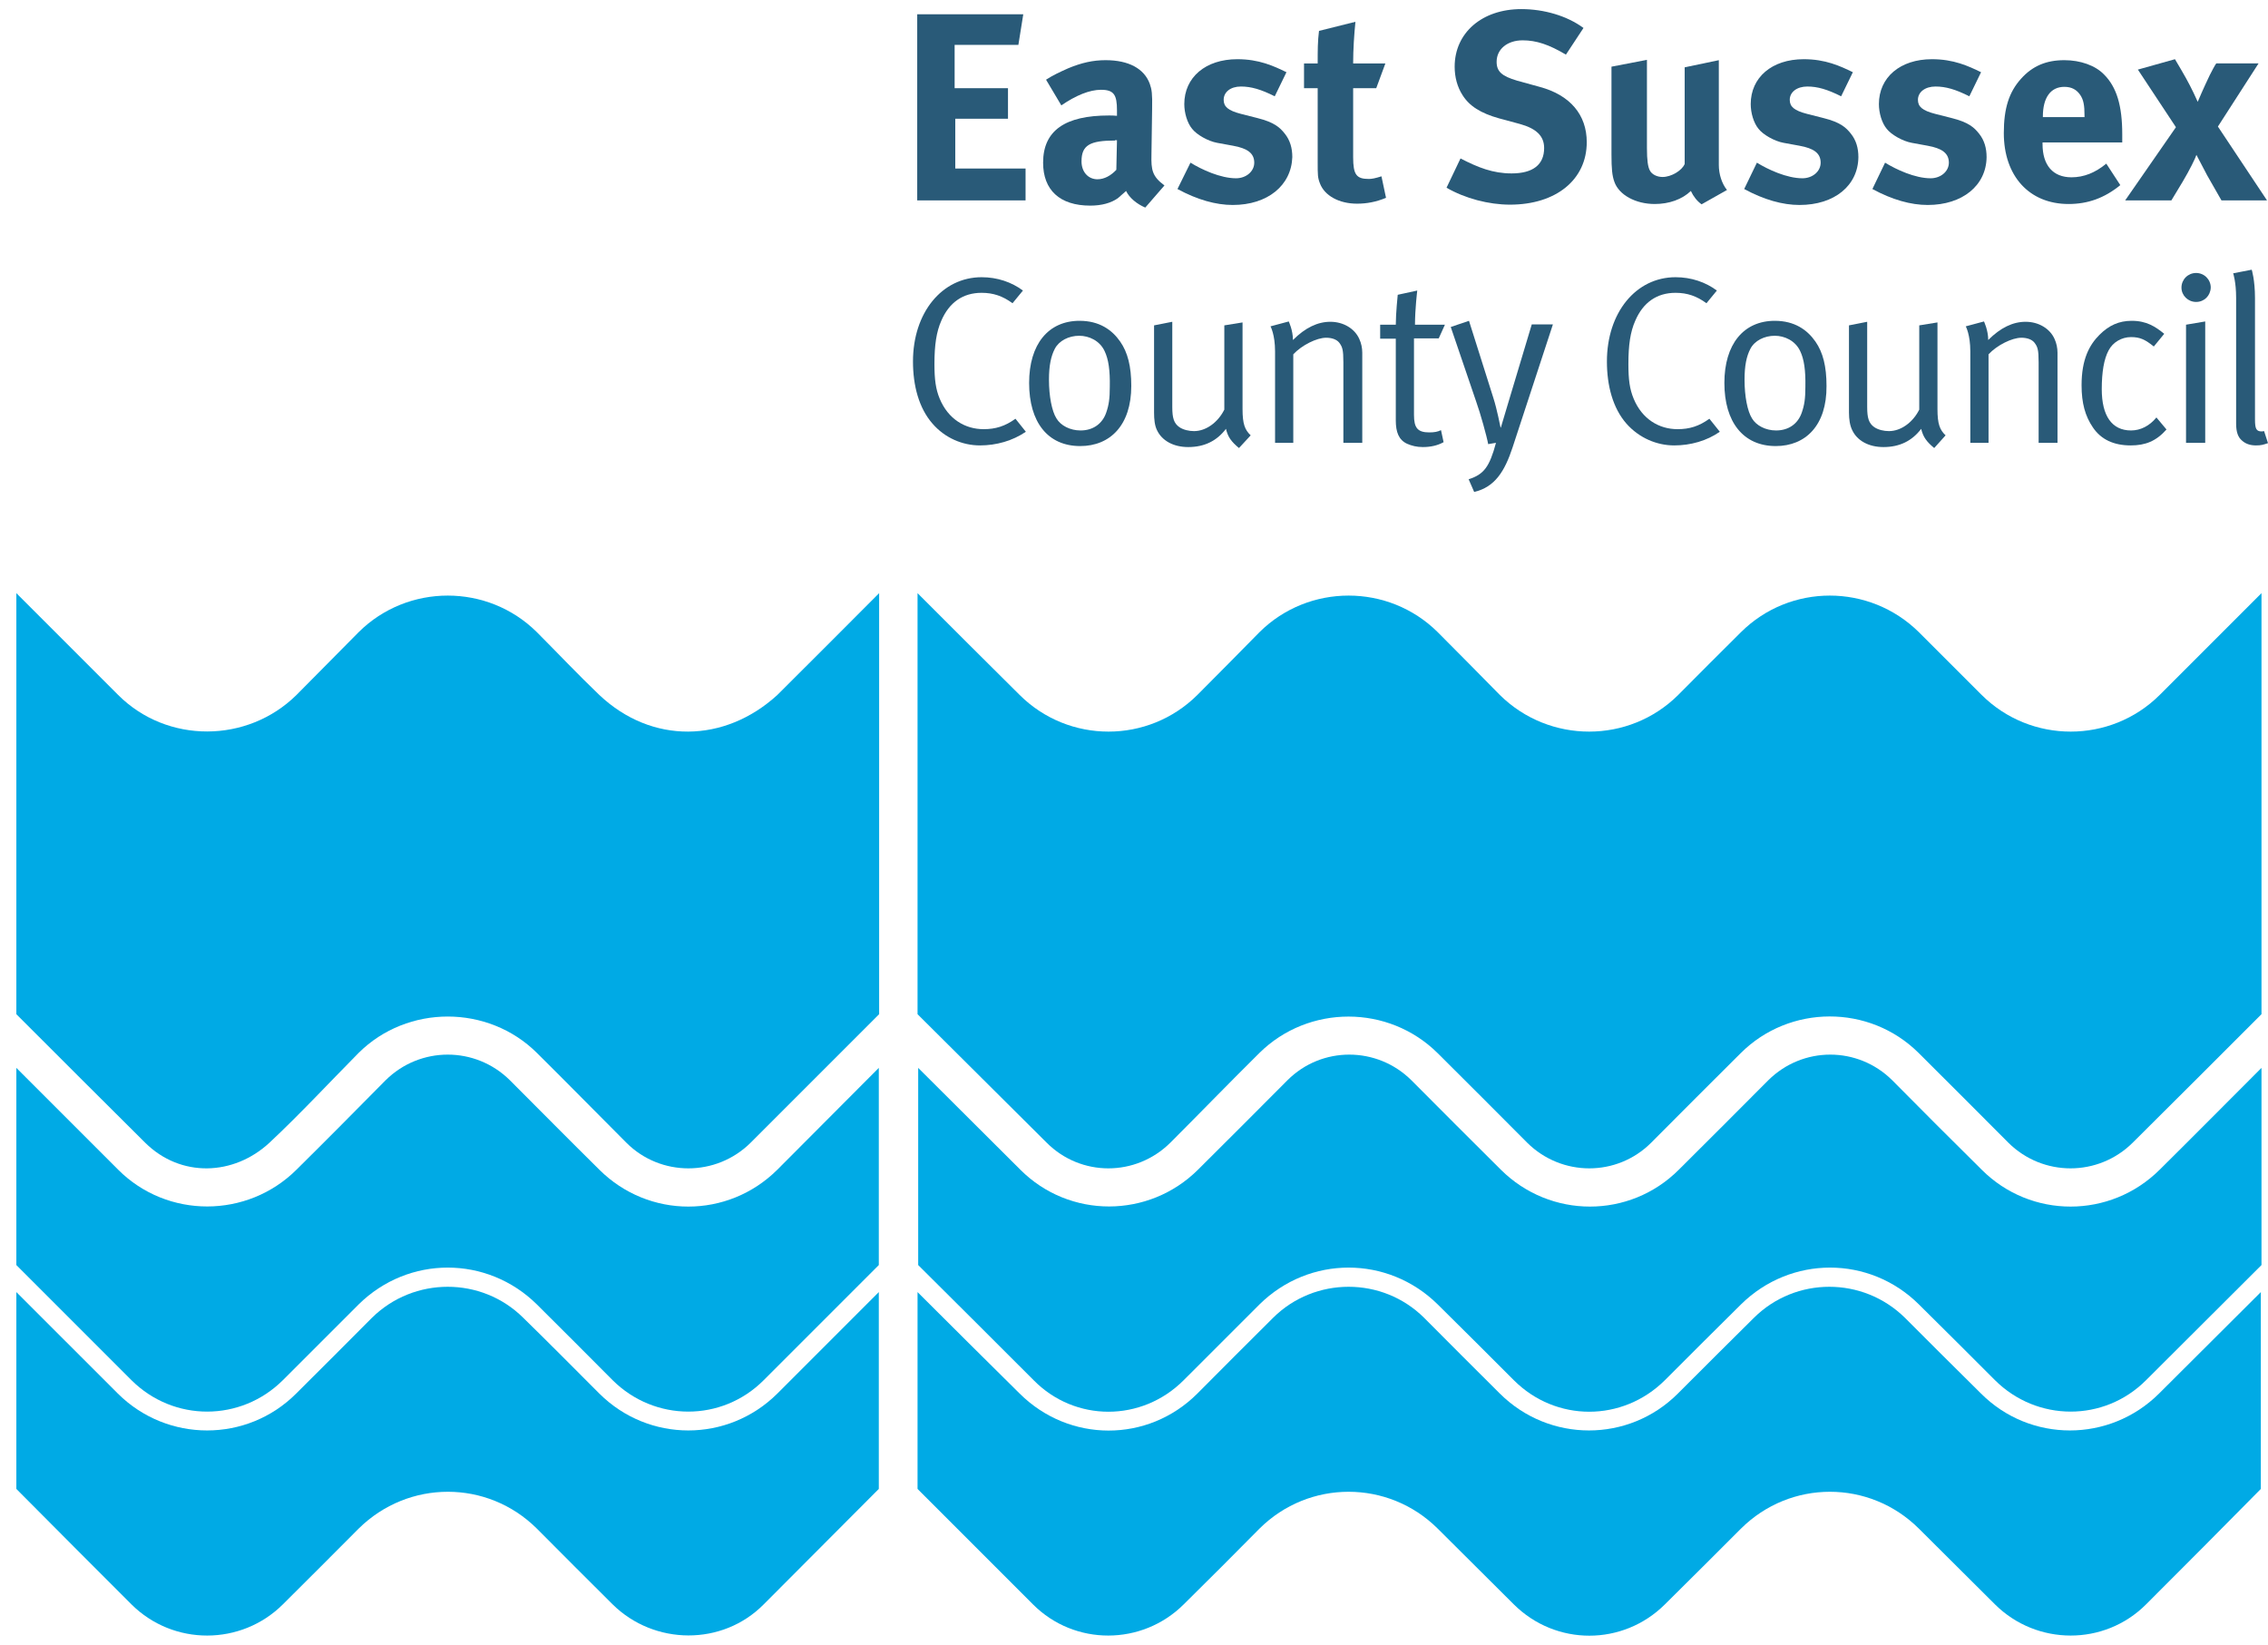 <?xml version="1.0" encoding="UTF-8"?> <svg xmlns="http://www.w3.org/2000/svg" width="91" height="66" viewBox="0 0 91 66" fill="none"><path d="M10.812 45.843C12.052 44.681 13.201 43.441 14.389 42.24C16.347 40.295 19.584 40.295 21.542 42.24C22.743 43.428 23.931 44.642 25.132 45.843C26.502 47.214 28.735 47.214 30.118 45.843L35.274 40.687V23.796C33.917 25.153 32.559 26.524 31.189 27.881C29.074 29.813 26.15 29.866 24.048 27.881C23.187 27.059 22.377 26.198 21.542 25.362C19.571 23.404 16.36 23.404 14.389 25.362C13.553 26.198 12.731 27.046 11.895 27.881C9.924 29.826 6.7 29.84 4.742 27.881L0.656 23.796V40.687C2.379 42.41 4.102 44.133 5.825 45.843C7.248 47.253 9.376 47.175 10.812 45.843Z" fill="#00AAE5"></path><path d="M11.895 46.926C9.924 48.885 6.713 48.898 4.742 46.926L0.656 42.841V50.751C2.197 52.292 3.737 53.832 5.277 55.372C6.974 57.056 9.663 57.043 11.347 55.372C12.365 54.354 13.383 53.336 14.389 52.331C16.386 50.36 19.545 50.36 21.542 52.331C22.56 53.336 23.565 54.354 24.583 55.372C26.267 57.043 28.956 57.056 30.64 55.372L35.261 50.751V42.841C33.904 44.198 32.546 45.569 31.189 46.926C29.204 48.898 26.032 48.898 24.048 46.926C22.847 45.739 21.659 44.538 20.459 43.337C19.075 41.966 16.856 41.966 15.472 43.337C14.284 44.538 13.096 45.739 11.895 46.926Z" fill="#00AAE5"></path><path d="M5.277 64.366C6.961 66.037 9.676 66.024 11.347 64.366C12.365 63.361 13.383 62.33 14.389 61.325C16.386 59.353 19.558 59.353 21.542 61.325C22.56 62.343 23.565 63.361 24.583 64.366C26.254 66.011 28.983 66.037 30.64 64.366L35.261 59.732V51.835C33.904 53.192 32.546 54.55 31.189 55.907C29.204 57.879 26.032 57.879 24.048 55.907C23.03 54.889 22.025 53.871 20.994 52.866C19.323 51.208 16.608 51.208 14.924 52.866C13.906 53.884 12.9 54.902 11.882 55.907C9.911 57.879 6.713 57.879 4.729 55.907L0.656 51.835V59.732C2.197 61.285 3.737 62.826 5.277 64.366Z" fill="#00AAE5"></path><path d="M67.334 27.881C68.169 27.046 69.004 26.198 69.853 25.362C71.824 23.404 75.009 23.404 76.993 25.362C77.829 26.198 78.664 27.033 79.513 27.881C81.484 29.84 84.682 29.84 86.653 27.881L90.739 23.796V40.687C89.016 42.41 87.306 44.12 85.57 45.843C84.186 47.214 81.967 47.214 80.583 45.843C79.382 44.642 78.194 43.441 76.98 42.24C75.009 40.282 71.798 40.295 69.84 42.253C68.639 43.441 67.451 44.642 66.25 45.843C64.88 47.214 62.66 47.214 61.277 45.843C60.076 44.642 58.888 43.441 57.687 42.253C55.716 40.295 52.505 40.295 50.534 42.24C49.333 43.428 48.158 44.642 46.957 45.843C45.573 47.214 43.367 47.214 41.997 45.843L36.815 40.687V23.796C38.172 25.153 39.543 26.524 40.913 27.881C42.884 29.84 46.069 29.84 48.041 27.881C48.876 27.046 49.711 26.198 50.534 25.362C52.505 23.404 55.716 23.404 57.687 25.362C58.523 26.198 59.358 27.046 60.18 27.881C62.164 29.84 65.363 29.84 67.334 27.881Z" fill="#00AAE5"></path><path d="M47.492 55.372C48.511 54.354 49.529 53.336 50.534 52.331C52.531 50.36 55.69 50.36 57.687 52.331C58.706 53.336 59.724 54.354 60.742 55.372C62.426 57.056 65.102 57.056 66.799 55.372C67.817 54.354 68.835 53.336 69.853 52.331C71.85 50.36 75.009 50.36 76.994 52.331C78.012 53.336 79.03 54.354 80.048 55.372C81.732 57.043 84.421 57.056 86.105 55.372L90.739 50.751V42.841C89.381 44.198 88.024 45.569 86.653 46.926C84.669 48.898 81.484 48.898 79.513 46.926C78.312 45.739 77.111 44.538 75.923 43.337C74.54 41.966 72.334 41.966 70.95 43.337C69.749 44.538 68.561 45.739 67.36 46.926C65.389 48.898 62.204 48.898 60.22 46.926C59.019 45.739 57.831 44.538 56.63 43.337C55.246 41.966 53.027 41.966 51.657 43.337C50.456 44.538 49.268 45.739 48.067 46.926C46.096 48.885 42.911 48.898 40.94 46.926L36.841 42.841V50.751C38.394 52.292 39.934 53.832 41.475 55.372C43.133 57.056 45.809 57.056 47.492 55.372Z" fill="#00AAE5"></path><path d="M86.105 64.366C84.434 66.037 81.719 66.024 80.048 64.366C79.03 63.361 78.011 62.33 76.993 61.325C75.009 59.353 71.837 59.353 69.853 61.325C68.835 62.343 67.817 63.361 66.799 64.366C65.115 66.037 62.425 66.037 60.742 64.366C59.724 63.361 58.705 62.33 57.687 61.325C55.703 59.353 52.518 59.353 50.534 61.325C49.529 62.343 48.51 63.361 47.492 64.366C45.821 66.024 43.119 66.037 41.449 64.366L36.815 59.732V51.835C38.172 53.192 39.543 54.55 40.913 55.907C42.897 57.879 46.056 57.892 48.041 55.907C49.059 54.889 50.064 53.871 51.082 52.866C52.753 51.208 55.468 51.208 57.139 52.866C58.157 53.884 59.162 54.902 60.18 55.907C62.164 57.879 65.35 57.879 67.321 55.907C68.339 54.889 69.357 53.871 70.375 52.866C72.046 51.208 74.748 51.208 76.432 52.866C77.45 53.884 78.468 54.902 79.487 55.907C81.458 57.879 84.643 57.879 86.627 55.907L90.713 51.835V59.732C89.185 61.285 87.645 62.826 86.105 64.366Z" fill="#00AAE5"></path><path d="M36.802 8.04V0.573H41.057L40.861 1.8H38.303V3.537H40.444V4.764H38.329V6.761H41.149V8.04H36.802Z" fill="#295A78"></path><path d="M44.738 5.638C43.733 5.638 43.394 5.821 43.394 6.474C43.394 6.904 43.668 7.192 44.033 7.192C44.308 7.192 44.569 7.048 44.791 6.813L44.817 5.625H44.738V5.638ZM45.952 8.327C45.613 8.184 45.313 7.936 45.182 7.661L44.856 7.949C44.582 8.144 44.203 8.249 43.746 8.249C42.519 8.249 41.853 7.622 41.853 6.526C41.853 5.234 42.741 4.633 44.49 4.633C44.595 4.633 44.699 4.633 44.817 4.646V4.424C44.817 3.811 44.699 3.602 44.177 3.602C43.72 3.602 43.172 3.824 42.584 4.228L41.971 3.197C42.258 3.014 42.48 2.91 42.859 2.74C43.394 2.518 43.851 2.414 44.36 2.414C45.287 2.414 45.913 2.753 46.135 3.367C46.213 3.589 46.239 3.758 46.227 4.359L46.2 6.213C46.187 6.813 46.227 7.074 46.722 7.44L45.952 8.327Z" fill="#295A78"></path><path d="M49.463 8.223C48.785 8.223 48.04 8.014 47.244 7.583L47.766 6.526C48.21 6.8 48.967 7.152 49.594 7.152C49.998 7.152 50.325 6.878 50.325 6.526C50.325 6.147 50.051 5.951 49.476 5.847L48.837 5.73C48.471 5.664 48.014 5.403 47.832 5.168C47.636 4.933 47.518 4.529 47.518 4.176C47.518 3.106 48.367 2.375 49.646 2.375C50.521 2.375 51.108 2.649 51.617 2.897L51.147 3.863C50.599 3.589 50.207 3.471 49.79 3.471C49.372 3.471 49.098 3.693 49.098 4.006C49.098 4.281 49.281 4.437 49.79 4.568L50.455 4.737C51.134 4.907 51.356 5.116 51.552 5.364C51.761 5.625 51.852 5.938 51.852 6.304C51.813 7.44 50.86 8.223 49.463 8.223Z" fill="#295A78"></path><path d="M54.45 8.171C53.719 8.171 53.145 7.844 52.962 7.361C52.87 7.126 52.87 7.022 52.87 6.513V3.537H52.322V2.545H52.87C52.87 2.009 52.87 1.657 52.923 1.239L54.385 0.874C54.333 1.383 54.293 1.983 54.293 2.545H55.586L55.22 3.537H54.293V6.304C54.293 7.009 54.424 7.179 54.92 7.179C55.05 7.179 55.181 7.152 55.429 7.074L55.612 7.936C55.207 8.105 54.828 8.171 54.45 8.171Z" fill="#295A78"></path><path d="M60.585 8.21C59.736 8.21 58.784 7.962 58.04 7.531L58.601 6.356C59.306 6.722 59.906 6.957 60.65 6.957C61.512 6.957 61.956 6.604 61.956 5.938C61.956 5.455 61.642 5.155 60.977 4.972L60.154 4.75C59.41 4.542 58.953 4.254 58.679 3.811C58.47 3.484 58.366 3.093 58.366 2.675C58.366 1.317 59.462 0.365 61.042 0.365C61.956 0.365 62.882 0.639 63.535 1.122L62.83 2.192C62.151 1.787 61.642 1.618 61.094 1.618C60.481 1.618 60.05 1.97 60.05 2.479C60.05 2.871 60.259 3.054 60.872 3.236L61.773 3.484C63 3.811 63.666 4.607 63.666 5.703C63.666 7.205 62.439 8.21 60.585 8.21Z" fill="#295A78"></path><path d="M68.273 8.197C68.091 8.066 67.947 7.883 67.843 7.661C67.49 8.001 66.968 8.184 66.394 8.184C65.624 8.184 64.958 7.818 64.775 7.296C64.684 7.048 64.658 6.761 64.658 6.199V2.675L66.081 2.401V5.938C66.081 6.434 66.12 6.696 66.198 6.839C66.276 6.996 66.485 7.1 66.707 7.1C67.06 7.1 67.49 6.839 67.595 6.578V2.701L68.965 2.414V6.617C68.965 6.983 69.083 7.361 69.292 7.622L68.273 8.197Z" fill="#295A78"></path><path d="M72.203 8.223C71.524 8.223 70.78 8.014 69.983 7.583L70.493 6.526C70.936 6.8 71.693 7.152 72.32 7.152C72.725 7.152 73.051 6.878 73.051 6.526C73.051 6.147 72.777 5.951 72.203 5.847L71.563 5.73C71.197 5.664 70.74 5.403 70.558 5.168C70.362 4.933 70.245 4.529 70.245 4.176C70.245 3.106 71.093 2.375 72.372 2.375C73.247 2.375 73.834 2.649 74.343 2.897L73.873 3.863C73.325 3.589 72.933 3.471 72.516 3.471C72.098 3.471 71.811 3.693 71.811 4.006C71.811 4.281 71.994 4.437 72.503 4.568L73.168 4.737C73.847 4.907 74.069 5.116 74.265 5.364C74.474 5.625 74.565 5.938 74.565 6.304C74.552 7.44 73.612 8.223 72.203 8.223Z" fill="#295A78"></path><path d="M77.346 8.223C76.667 8.223 75.923 8.014 75.127 7.583L75.636 6.526C76.08 6.8 76.837 7.152 77.463 7.152C77.868 7.152 78.195 6.878 78.195 6.526C78.195 6.147 77.92 5.951 77.346 5.847L76.706 5.73C76.341 5.664 75.884 5.403 75.701 5.168C75.505 4.933 75.388 4.529 75.388 4.176C75.388 3.106 76.237 2.375 77.516 2.375C78.39 2.375 78.978 2.649 79.487 2.897L79.017 3.863C78.469 3.589 78.077 3.471 77.659 3.471C77.242 3.471 76.954 3.693 76.954 4.006C76.954 4.281 77.137 4.437 77.646 4.568L78.312 4.737C78.991 4.907 79.213 5.116 79.409 5.364C79.617 5.625 79.709 5.938 79.709 6.304C79.696 7.44 78.743 8.223 77.346 8.223Z" fill="#295A78"></path><path d="M83.638 4.633C83.638 4.228 83.599 4.006 83.468 3.811C83.324 3.602 83.129 3.484 82.828 3.484C82.28 3.484 81.967 3.915 81.967 4.672V4.698H83.638V4.633ZM81.954 5.743V5.782C81.954 6.63 82.371 7.113 83.115 7.113C83.612 7.113 84.068 6.93 84.512 6.565L85.074 7.427C84.434 7.949 83.768 8.184 82.998 8.184C81.419 8.184 80.4 7.061 80.4 5.338C80.4 4.346 80.609 3.693 81.092 3.158C81.549 2.649 82.097 2.414 82.828 2.414C83.468 2.414 84.068 2.623 84.421 2.988C84.93 3.497 85.152 4.241 85.152 5.39V5.716H81.954V5.743Z" fill="#295A78"></path><path d="M89.133 8.04L88.559 7.035C88.468 6.865 88.167 6.291 88.128 6.213C88.089 6.343 87.867 6.8 87.58 7.283L87.123 8.04H85.269L87.306 5.103L85.779 2.792L87.267 2.375C87.671 3.054 87.802 3.289 88.011 3.719L88.18 4.085C88.22 3.993 88.376 3.615 88.663 3.014C88.755 2.832 88.872 2.61 88.924 2.544H90.621L88.99 5.077L90.961 8.04H89.133Z" fill="#295A78"></path><path d="M39.321 17.869C38.616 17.869 37.911 17.569 37.415 16.995C36.867 16.368 36.632 15.467 36.632 14.502C36.632 12.543 37.794 11.121 39.386 11.121C40.013 11.121 40.587 11.316 41.044 11.656L40.626 12.165C40.235 11.878 39.856 11.747 39.386 11.747C38.629 11.747 38.081 12.139 37.767 12.87C37.572 13.314 37.493 13.836 37.493 14.606C37.493 15.232 37.546 15.611 37.702 15.99C38.042 16.812 38.72 17.217 39.465 17.217C39.947 17.217 40.326 17.099 40.744 16.799L41.161 17.321C40.626 17.686 39.974 17.869 39.321 17.869Z" fill="#295A78"></path><path d="M44.32 14.084C44.125 13.666 43.694 13.47 43.302 13.47C42.885 13.47 42.493 13.666 42.323 13.992C42.167 14.293 42.088 14.671 42.088 15.233C42.088 15.898 42.206 16.499 42.389 16.786C42.558 17.073 42.937 17.269 43.355 17.269C43.85 17.269 44.229 17.008 44.386 16.551C44.49 16.251 44.529 15.99 44.529 15.52C44.542 14.854 44.477 14.41 44.32 14.084ZM43.341 17.895C42.036 17.895 41.292 16.93 41.292 15.363C41.292 13.81 42.062 12.87 43.315 12.87C44.112 12.87 44.621 13.235 44.947 13.705C45.247 14.136 45.391 14.697 45.391 15.481C45.391 17.06 44.542 17.895 43.341 17.895Z" fill="#295A78"></path><path d="M49.712 17.974C49.398 17.713 49.268 17.53 49.19 17.204C48.824 17.686 48.328 17.935 47.675 17.935C47.075 17.935 46.618 17.674 46.422 17.256C46.331 17.073 46.305 16.825 46.305 16.551V13.053L47.036 12.909V16.329C47.036 16.773 47.101 16.982 47.323 17.138C47.48 17.243 47.701 17.295 47.91 17.295C48.38 17.295 48.863 16.956 49.124 16.433V13.053L49.855 12.935V16.407C49.855 17.008 49.947 17.243 50.182 17.465L49.712 17.974Z" fill="#295A78"></path><path d="M53.901 17.765V14.541C53.901 14.031 53.862 13.914 53.732 13.744C53.627 13.614 53.432 13.549 53.21 13.549C52.831 13.549 52.231 13.849 51.891 14.214V17.765H51.16V14.097C51.16 13.418 50.977 13.092 50.977 13.092L51.709 12.896C51.709 12.896 51.878 13.248 51.878 13.64C52.374 13.144 52.87 12.909 53.379 12.909C53.901 12.909 54.358 13.183 54.541 13.601C54.62 13.771 54.659 13.966 54.659 14.149V17.765H53.901Z" fill="#295A78"></path><path d="M57.727 13.575H56.734V16.642C56.734 17.165 56.878 17.347 57.348 17.347C57.557 17.347 57.687 17.321 57.818 17.256L57.922 17.739C57.687 17.869 57.413 17.935 57.087 17.935C56.839 17.935 56.643 17.882 56.46 17.804C56.121 17.648 56.004 17.334 56.004 16.864V13.588H55.377V13.027H56.004C56.004 12.57 56.082 11.826 56.082 11.826L56.865 11.656C56.865 11.656 56.774 12.4 56.774 13.027H57.975L57.727 13.575Z" fill="#295A78"></path><path d="M60.69 17.948C60.376 18.901 59.985 19.54 59.149 19.736L58.927 19.227C59.541 19.031 59.763 18.731 60.024 17.765L59.711 17.817C59.658 17.517 59.397 16.577 59.228 16.107L58.209 13.118L58.941 12.87L59.919 15.964C60.063 16.407 60.207 17.151 60.207 17.151H60.22C60.22 17.151 60.403 16.538 60.52 16.146L61.46 13.014H62.308L60.69 17.948Z" fill="#295A78"></path><path d="M67.177 17.869C66.472 17.869 65.767 17.569 65.258 16.995C64.71 16.368 64.475 15.467 64.475 14.502C64.475 12.543 65.637 11.121 67.229 11.121C67.856 11.121 68.43 11.316 68.887 11.656L68.469 12.165C68.078 11.878 67.699 11.747 67.229 11.747C66.472 11.747 65.924 12.139 65.611 12.87C65.415 13.314 65.337 13.836 65.337 14.606C65.337 15.232 65.389 15.611 65.546 15.99C65.885 16.812 66.564 17.217 67.308 17.217C67.791 17.217 68.169 17.099 68.587 16.799L69.005 17.321C68.483 17.686 67.83 17.869 67.177 17.869Z" fill="#295A78"></path><path d="M72.229 14.084C72.033 13.666 71.602 13.47 71.211 13.47C70.793 13.47 70.401 13.666 70.232 13.992C70.075 14.293 69.997 14.671 69.997 15.233C69.997 15.898 70.114 16.499 70.297 16.786C70.467 17.073 70.845 17.269 71.263 17.269C71.759 17.269 72.138 17.008 72.294 16.551C72.399 16.251 72.438 15.99 72.438 15.52C72.451 14.854 72.386 14.41 72.229 14.084ZM71.25 17.895C69.945 17.895 69.188 16.93 69.188 15.363C69.188 13.81 69.958 12.87 71.211 12.87C72.007 12.87 72.516 13.235 72.843 13.705C73.143 14.136 73.286 14.697 73.286 15.481C73.299 17.06 72.451 17.895 71.25 17.895Z" fill="#295A78"></path><path d="M77.607 17.974C77.294 17.713 77.163 17.53 77.085 17.204C76.719 17.686 76.223 17.935 75.571 17.935C74.97 17.935 74.513 17.674 74.317 17.256C74.226 17.073 74.187 16.825 74.187 16.551V13.053L74.918 12.909V16.329C74.918 16.773 74.983 16.982 75.205 17.138C75.362 17.243 75.584 17.295 75.793 17.295C76.263 17.295 76.746 16.956 77.007 16.433V13.053L77.738 12.935V16.407C77.738 17.008 77.829 17.243 78.064 17.465L77.607 17.974Z" fill="#295A78"></path><path d="M81.797 17.765V14.541C81.797 14.031 81.758 13.914 81.627 13.744C81.523 13.614 81.327 13.549 81.105 13.549C80.727 13.549 80.126 13.849 79.787 14.214V17.765H79.056V14.097C79.056 13.418 78.873 13.092 78.873 13.092L79.604 12.896C79.604 12.896 79.774 13.248 79.774 13.64C80.27 13.144 80.766 12.909 81.275 12.909C81.797 12.909 82.254 13.183 82.437 13.601C82.515 13.771 82.554 13.966 82.554 14.149V17.765H81.797Z" fill="#295A78"></path><path d="M85.492 17.869C84.813 17.869 84.304 17.634 83.977 17.151C83.664 16.695 83.52 16.172 83.52 15.454C83.52 14.41 83.834 13.836 84.239 13.431C84.617 13.053 85.022 12.87 85.531 12.87C86.131 12.87 86.484 13.105 86.836 13.392L86.418 13.901C86.079 13.627 85.87 13.523 85.505 13.523C85.126 13.523 84.774 13.731 84.604 14.058C84.421 14.397 84.33 14.919 84.33 15.611C84.33 16.681 84.734 17.269 85.505 17.269C85.883 17.269 86.249 17.086 86.523 16.747L86.927 17.23C86.51 17.7 86.079 17.869 85.492 17.869Z" fill="#295A78"></path><path d="M87.711 17.765V13.026L88.481 12.896V17.765H87.711ZM88.115 12.113C87.789 12.113 87.528 11.852 87.528 11.538C87.528 11.212 87.789 10.951 88.115 10.951C88.442 10.951 88.703 11.212 88.703 11.538C88.69 11.865 88.442 12.113 88.115 12.113Z" fill="#295A78"></path><path d="M90.517 17.869C90.282 17.869 90.099 17.804 89.956 17.674C89.799 17.543 89.721 17.334 89.721 16.995V11.943C89.721 11.316 89.603 10.964 89.603 10.964L90.347 10.82C90.347 10.82 90.478 11.225 90.478 11.956V16.825C90.478 17.204 90.53 17.308 90.752 17.308L90.843 17.295L91 17.778C90.804 17.843 90.726 17.869 90.517 17.869Z" fill="#295A78"></path></svg> 